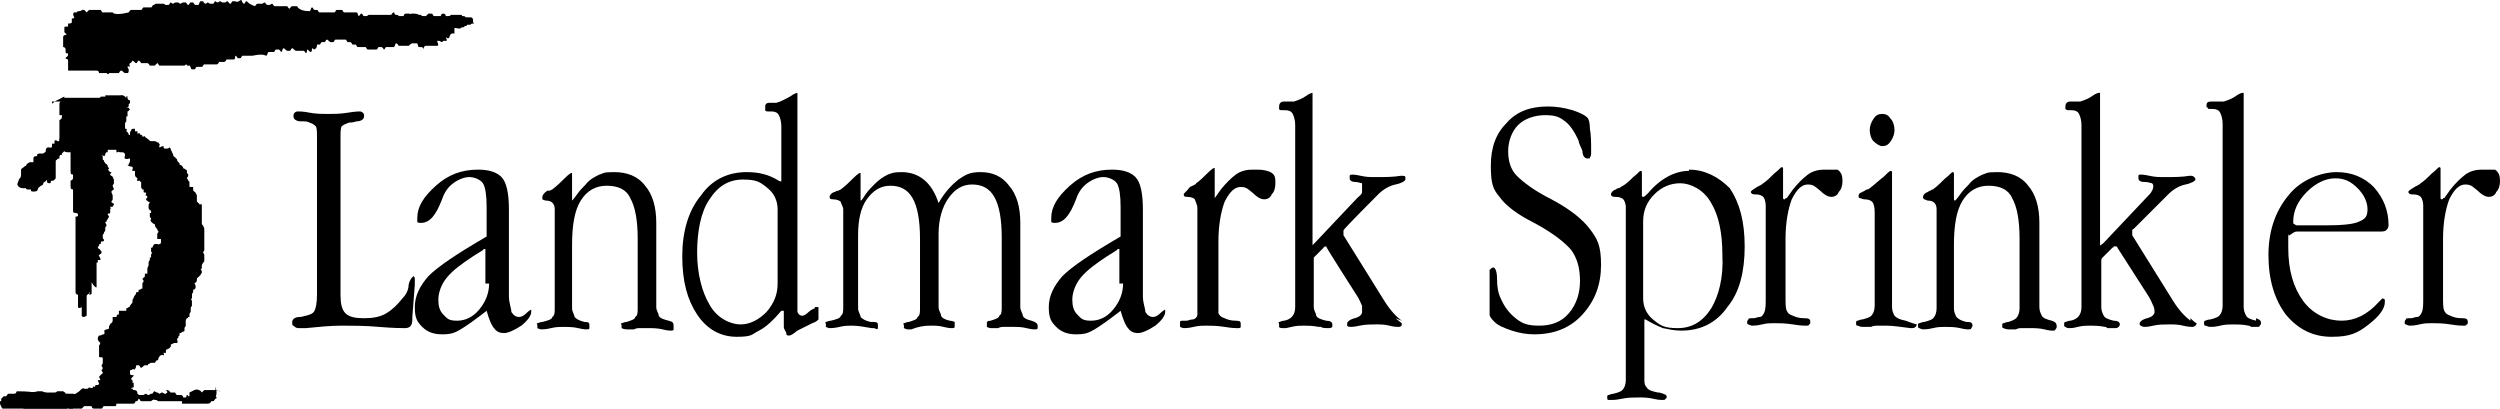 <svg preserveAspectRatio="xMinYMin" xmlns="http://www.w3.org/2000/svg" version="1.1" viewBox="0 0 201.9 33">
  <g>
    <path d="M12,31.5h.1s0-.1-.1,0Z"/>
    <path d="M9.2,27.8h0Z"/>
    <path d="M17.8,31.6h-.1c-.1-.1-.2-.1-.4-.1h-.8l-.2.2c-.1-.2-.4-.3-.6-.2l-.4.2v.3h-.1c0-.1-.1-.1-.1-.1-.1.1,0,.2-.1.2h-.2c0-.1-.1-.2-.2-.2h-.4c-.1-.1-.2-.1-.3-.1-.2-.1-.3-.1-.5,0h-.1c-.1,0-.1-.1-.2-.1s-.2.1-.2.1c-.1,0-.1-.1-.2-.1s-.2-.1-.2-.1c-.1,0-.1.1-.2.2h-.1c-.1,0-.1.1-.2.1s-.2-.1-.2-.1c-.1,0-.2.1-.2.1h-.3s-.1,0-.2-.1h0c0-.3-.2-.3-.3-.3s-.1-.1,0-.1c0,0,.1,0,0,0h-.2s0-.1.1-.1.1,0,.1-.2,0-.2-.1-.2v-.2s-.1,0-.1-.1.2-.2.2-.3c-.1,0-.3,0-.3-.1v-.3s.2,0,.2-.1c.1,0,.2.1.2,0,.1-.1.1-.3.1-.3h.2c.1,0,.1.2.2.2s.2-.2.3-.2h.2c.1,0,0-.1.1-.1s.1-.1.2-.1h.3c.1-.1.1-.2.2-.2s.1-.2.1-.2c.1-.1.1-.2.2-.2h0c.1-.1.2,0,.2,0,.1,0,0-.2,0-.2h.2v-.2c0-.1.2-.1.3-.2s.1-.1.1-.3h.1s.1-.1.2-.1h.2c.1-.1,0-.2,0-.3s.1-.1.1-.1c0-.1,0-.2.1-.2v-.2s.2,0,.2-.1c0,0,.2,0,.2-.1v-.2c0-.1.1-.1.1-.2h0v-.2h0v-.2h0c0-.1.1-.2.1-.2,0,0,.1,0,.1-.1h.1v-.2c0-.1.1-.2.1-.2h0v-.2h0c0-.1,0-.2.1-.3v-.3c0-.1,0-.2-.1-.2,0-.1.1-.1.1-.2h0v-.2h0s0-.1.1-.2v-.2c.1,0,.2-.1.2-.2s0-.2-.1-.3c.1-.1.2-.1.2-.3s0-.1.1-.2l.2-.2c0-.1.1-.1.1-.2s0-.2-.1-.2c0,0,.1-.1.1-.2v-.2s.1-.2.2-.3v-.5s0-.1-.1-.2c0-.1.1-.1.1-.2v-.4h0v-.5h0v-.3h0v-.5c0-.1-.1-.3-.2-.4h0v-.5h0v-.5h0v-.6h-.2s0-.1-.1-.1c0-.1-.1-.1-.1-.1h0v-.2h0v-.2c0-.1,0-.2-.1-.3,0-.1-.1-.1-.2-.2h0v-.3h-.3v-.3h0c0-.1,0-.2-.1-.2,0,0,0-.1-.1-.2-.1,0,.1-.1.1-.2s0-.2-.1-.2h0c0-.2,0-.3-.1-.3-.1-.1-.2-.1-.2-.1,0,0,0-.1-.1-.2,0,0-.1-.1-.2-.1h0c0-.1,0-.2-.1-.2,0,0-.1-.1-.1-.2,0,0,0-.1-.1-.1,0-.1-.1-.1-.2-.2h0c0-.2-.1-.2-.1-.3s-.1-.1-.1-.2-.1-.2-.1-.2c0,0-.1.1-.2.1h-.2c-.1,0-.1-.2-.1-.2-.1,0-.3.1-.3.1-.1,0,0-.2,0-.2,0-.1-.1-.1-.1-.2h-.1c-.1-.1-.2-.1-.3-.1h-.3c0-.1-.1-.1-.2-.2s-.2-.1-.2-.2h0c0,.1,0,0,0,0-.1,0-.2.1-.2,0,0,0,0-.1-.1-.1s-.1-.1-.1-.1c0-.1-.2,0-.2,0v-.2h-.2v-.2c-.2,0-.3,0-.3.1s-.1.1-.1.2v.2h-.1c0-.2-.2-.3-.2-.3,0-.1.1-.1,0-.2h-.1v-.5h0c.1,0,.1-.1.1-.2v-.3h.1v-.4c.1,0,.2-.2.2-.2,0,0-.1,0-.1-.1h-.2s.2,0,.2-.2,0,0,.1-.2v-.2s-.2,0-.2-.2-.1-.2-.1,0c-.3-.3-.4-.2-.5-.2h-1.2v.2h-3.5c0,.2-.2.3-.2.5v.7h0v.2h.2v.2s0,.1-.2.2v.3h0v1h0v.2h0v.2h0c0,.1-.3.1-.4.3h0c0,.07-.07.13-.2.2,0,.1-.2.1-.2.2h-.2c0,.1-.2.2-.3.3h0v.2h-.4c-.2,0-.4,0-.4.2v.3h-.3c0-.1,0,0,0,0h0c-.2.1-.3.2-.3.3h-.1c0,.1-.3.2-.3.3v.2h0v.2h0c0,.1,0,.2-.1.3h0s-.1.1-.1.2h.1-.1c-.1.2-.1.3-.1.3h0c.1.3.4.3.5.3h.2s0,.1.1.1h.3v.1c0,.1.4.1.5,0s0-.2.2-.3h0c0-.1.3-.1.3-.3h0c0-.1.2-.1.3-.3h0c0,.1,0,0,0,0h0v.2s0,.1.2.1,0-.2.2-.2.2-.1.3-.2v-.7h0v-.2h0v-.2h0v-.7h.3v-.2h.2l.2-.2h0c0,.1.3.1.3.1h.2v1.5c0,.2,0,.3.2.3h0v.3h0c0,.07-.07.13-.2.2v.4h0c0,.2,0,.3.2.3h0v.2h0v.2h0v.2h0v.7h0v.4h0c0,.1,0,.2.2.2s.2.1.2.2-.2.1-.2.1v.6h0v.2h0v.2h0v.7h0v.2h0v.4h0v.8h0v.3h0v.9h0v.4h0v.2h0v1.2s0,.2.2.2v.3h0v.2h0v.5c0,.1.2.1.3,0h0v.7c0,.1.2.1.2.1h0l.2-.1h0v-.2h0v-.3h0v-.5h0v-.2h0v-.4s0-.1.2-.2v-.5h0v-.2h0v-.3h0v-.2h0v-.4h0v-.2h0v-.3h0c0-.2.2-.2.2-.3h0v-.1h.5v-.2h.2c.1-.1-.2-.4-.1-.4.1-.1.2-.1.2-.2s0-.1-.1-.2c0-.1-.2-.1-.2-.2s.1-.1.1-.2c0,0,0-.1.1-.1s0-.2.1-.2.2,0,.2-.1-.1-.1-.1-.2v-.2c0-.1.1-.1.1-.2s.1-.1.1-.2v-.2c0-.1.1-.1.1-.2s-.1-.2-.1-.2c0-.1.1-.1.1-.1,0,0,0-.1.1-.2,0-.1.1-.1.1-.2s-.1-.1-.1-.2.1,0,.2-.1v-.3c.1-.1,0-.1,0-.2h.2c0-.1.1-.1.1-.2s-.2-.1-.2-.2.1-.1.1-.2v-.3c0-.1-.1-.2-.1-.3s.2-.2.2-.2c0-.1-.1-.2-.1-.3s.1-.1.1-.2v-.2c0-.1,0-.2-.1-.2,0,0,.1,0,0-.1,0-.1-.2-.1-.2-.2s.1-.1.1-.2h-.1l-.2-.2v-.3c0-.1-.1-.1-.2-.2,0-.1-.1-.1-.1-.2s-.1-.1-.2-.1c0,0,0-.1-.1-.1h-.1v-.2c.1,0,.1-.1.2-.1,0,0,.1.1.2.1s.1-.1.1-.2c.1,0,0-.1.1-.1h.1v-.2h.7v.2h.1c.1-.1.1,0,.2,0h.2c.1,0,.2.1.2.2s-.1.3,0,.3c.1.1.3,0,.4,0v.2c0,.1-.1.2-.1.3h-.1c.1.2.3.1.4.2s-.1.3,0,.3h.2v.3h0c0,.2.1.2.2.3,0,.1-.1.2,0,.2h.2s0,.1.1.1h0v.2h0v.2c0,.1.1.2.1.2h.1v.2c0,.1.2,0,.2.1s-.1.2,0,.2.1.1.1.1c0,.1-.1.1-.1.2s.1.1.2.2c0,0,.1,0,.1.1,0,0-.1,0-.1.2v.2c0,.1.1.1.1.2h.1v.2h-.1v.3s0,.1.1.1h0c0,.2-.1.2,0,.3s.2.2.3.2h0c0,.2.1.3.2.4,0,0,0,.1.1.2h0c0,.1-.1.1-.1.2h0v.4h.3v.2h0c0,.1,0,.2-.1.2h0c-.1.1-.1,0-.3,0s-.2.1-.3.3h-.1v.2c0,.1,0,.2.1.2,0,0-.1.1-.1.2v.2h-.1v.2s-.1.1-.1.2h0v.2h0c0,.1-.1.2-.1.3v.2h0v.2h-.2v.2h0s0,.1-.1.1c0,.1-.1.1-.1.1,0,.1.1.1.1.2s-.1.1-.1.2h0v.4s-.1,0-.2.1h-.1c0,.1,0,.2-.1.2h-.1c0,.2-.1.2-.2.4h0c0,.1-.1.2-.1.2h0v.2c0,.1-.1.1-.2.3,0,0,0,.1-.1.1,0,0-.1.1-.2.1h0v.2h-.6v.3h-.1c-.1.1-.1.2-.1.2h-.3v.3h0c0,.1-.1.2-.1.2h0s-.1,0-.1.1c-.1.1-.1.2-.1.3h0c0,.1-.2.1-.2.1-.1,0-.1.1-.2.1,0,0,.1.2,0,.3h-.1c-.1.1-.3.1-.3.1-.1.1-.1.2-.1.3s.2.3.2.3c0,.1-.1.2-.1.2v.9c0,.1.2,0,.3.1v.4c0,.1-.1.2-.1.2,0,.1.1.2.1.2,0,.1-.1.2-.1.2,0,.1.1.1.1.2s-.1.1-.2.2c0,.1-.1.1-.1.1,0,.1.1.2.1.3h-.2c0,.1.1.2.1.3s-.2.1-.3.1h0c0,.1,0,.2-.2.1v.1c0,.1-.2,0-.3,0s0,.1-.2.1h-.2s0-.1-.2,0h0l-.2.2c-.7.5-.7.3-.8.3,0,0,0-.1-.2-.1l-.2.1h-.5s-.2-.1-.3-.1h-.6c0-.1-.2-.1-.4-.2h-.4c0,.1-1.6.1-1.6.1l-.2.1h-.5c-.1,0-.1.1-.2.2h-.2l-.2.2H.1v.2h-.1v.2h0s.1.3.2.4h5.7v-.2h0l.2.2h.5l.2-.2h.6s0,.2.2.2h.6c.1,0,.1-.2.2-.2h.9c.07,0,.1-.07.1-.2h1.4c.1,0,.1-.2.2-.2s.1,0,.2-.2c.1,0,.1.2.2.2h.8s.2-.2.3-.1h.1c.1,0,.1.1.2.1h1.9v.2h1.6v-.4h0v.4h.4c.2,0,.3,0,.4-.3h.1l.2-.2c.2-.5,0-.7,0-.9h0v.3l.4.1ZM7,22.9h0v-.2.2h0ZM7,23.2h0ZM17,32.5h0Z"/>
    <path d="M33.8,3.8h.2c.2,0,.2.2.2.2,0,0,0-.3.2-.3h.9c.2,0,0-.3,0-.4h.2s.2.2.3,0h.2c.2,0,0-.2,0-.3,0,0,.2.2.3,0,0,0,0-.2.2-.3h.2v-.4c0-.1.2,0,.3,0h.2s0-.1.2-.1,0-.1.2-.1,0-.1.2-.1h.2s0-.1.2-.1,0-.1,0-.1h0v-.2h0s0-.2-.2-.2h-.4s0-.1-.2-.1,0-.1-.2-.1h-.8s0,.1-.2.1h-.2s0-.2-.2-.2-.2.2-.2.2h-.6s0-.2-.2-.2h-.2l-.2.2h-.2s-.2,0-.2-.1h-.2c0-.1-.4-.1-.4-.1h-.2c0,.1,0,0-.2,0h-.2c-.2,0-.2.2-.2.2h-.4s0-.1-.2-.1-.1-.2-.2-.2-.2.2-.2.2h-1.8c-.1,0-.1.1-.2.1h-.2c-.1,0-.1-.2-.2-.2s-.2.2-.2.2c-.1,0-.1-.3-.2-.3h-1c-.1,0-.1-.2-.2-.2h-.4c-.1,0-.1.2-.2.2h-1.2c-.1,0-.1-.2-.2-.2h-.2c-.1,0-.1-.2-.2-.2s-.1.3-.2.3c-.9,0-1-.4-1-.4h-.4c-.1,0-.2.2-.2.2-.1,0-.2-.2-.2-.2h-1c-.1,0-.2-.2-.2-.2-.1,0-.2.1-.2.1h-.2c-.1,0-.2-.2-.2-.2-.1,0-.2.1-.2.1h-.4c-.1,0-.2.2-.2.2-.6-.2-.6-.4-.7-.4s-.1.2-.2.2-.2-.3-.2-.3c-.1,0-.2.1-.2.1-.2.1-.3,0-.3,0h-.2c-.1,0-.1.2-.2.2s-.2-.2-.2-.2c-.1,0-.2.1-.2.1h-.2c-.1,0-.2-.1-.2-.1-.1,0-.2.1-.2.1-.1,0-.2-.1-.2-.1-.1,0-.1.2-.2.2h-.2c-.1,0-.2-.1-.2-.1-.1,0-.1.1-.2.1s-.2-.2-.2-.2c.1.1,0,0,0,0h-.2c-.1,0-.1.3-.2.3h-.2c-.1,0-.2-.2-.2-.2h-.2c-.1,0-.1.2-.2.2s-.2-.3-.2-.2h-.2c-.1,0-.2.1-.2.1-.1,0-.2-.1-.2-.1h-.2c-.1,0-.2.1-.2.1-.1,0-.2-.1-.2-.1-.1,0-.1.2-.2.2h-.2c-.1,0-.1-.1-.2-.1h-.6c-.1,0-.1.1-.2.1s-.1.2-.2.2h-.6c-.1,0-.1.2-.2.2h-.8c-.1,0-.2.2-.2.2-1.2.3-1.3,0-1.3,0h-.8c-.1,0-.1-.2-.2-.2h-.9l-.2.2-.2-.2h-.2c0,.1-.2.1-.2.1,0,0-.2,0-.2.1h-.2c-.2.1,0,.4,0,.4,0,.1-.2.1-.2.1v.3c0,.1-.2.1-.3.1v.2c0,.1-.3,0-.3.1v.4l.2.2s-.3,0-.3.2v.8s.2,0,.2.2v.2c0,.2.2,0,.2.2s-.2.2-.2.3.2,0,.2.2v.8h2.3c.2,0,.2.2.2.2h.6s.2.2.2,0h.8s.1-.2.2-.2.2.2.3.2h.2s.1,0,.1-.2-.1-.2-.1-.3.2,0,.2,0c0,0-.1-.2,0-.3.07,0,.13-.07.2-.2.1,0,.2.2.3.2s.1-.2.2-.2.2.2.2.2h.5c.07,0,.13.07.2.2h.4l.2-.2c.1,0,.1.2.2.2h2s.2-.2.2,0h.2c.1,0,.1.3.2.3h.2c.1,0,.1-.2.2-.2h.4c.1,0,.1-.2.2-.2h1c.07,0,.13-.07.2-.2h.4c.07,0,.13-.07.2-.2h.6c.1,0,.1-.3.1-.3.1,0,.2.2.2.2h.2c.1,0,.1-.2.2-.2h.8c.9-.2,1,0,1.1,0s.1-.3.2-.3h.4c.1,0,.1-.2.2-.2h.2c.1,0,.2.2.2.2.1,0,.1-.3.2-.3s.2.2.3.2h.2c.1,0,.1-.2.2-.2s.2.2.3.2h.6c.1,0,.2.2.2.2.1,0,.1-.3.1-.3.1,0,.2.2.3.2s.1-.3.1-.3c.1,0,.2.2.3,0,.1,0,.1-.3.1-.3h.2c.1,0,.1-.2.2-.2h.2c.1,0,.1-.2.2-.2s.2.2.3.2h.2c.1,0,.1-.2.2-.2h.8c.1,0,.1.2.2.2h.2c.1,0,.1.2.2.2h.2c.1,0,.1.2.2.2h.6c.1,0,.1.2.2.2h.7c.1,0,.1-.2.2-.2h.2c.1,0,.2.2.2.2.1,0,.1-.2.2-.2h.6c.1,0,.1-.3.2-.3s.2.2.2.2h.8s.2-.2.3-.2h.7-.3l.1.3Z"/>
    <path d="M33.4,22.3s-.3.2-.4.7c0,.5-.3.9-.5,1.1-.4.5-.8.9-1.3,1.2-.5.3-1.1.4-1.8.4s-1.2-.1-1.5-.4-.4-.8-.4-1.5v-12.6c0-.5,0-.9.1-1s.3-.2.6-.3c.1,0,.3,0,.6-.1.4,0,.6-.2.6-.4s0-.2-.1-.3-.2-.1-.3-.1c0,0-.3,0-.9.1s-1.1.1-1.6.1-1,0-1.5-.1-.8-.1-.9-.1-.2,0-.3.1c-.1.1-.1.2-.1.3,0,.2.2.4.6.4s.5,0,.7.1c.3.1.4.2.5.3s.1.5.1.9v12.7c0,.7-.1,1.1-.2,1.3-.1.2-.3.3-.7.4-.1,0-.3.1-.5.1-.4,0-.6.2-.6.4s0,.3.1.3c.2.2.3.2.5.2h.5c1-.1,2-.2,2.9-.2s1.9,0,3,.1c1.2.1,1.9.1,2.1.1.4,0,.6-.2.6-.7v-.2l.2-2.6v-.5h0c0-.1-.1-.2-.1-.2Z"/>
    <path d="M42.9,25s-.2.1-.4.3c-.2.2-.4.3-.6.3s-.4-.1-.6-.4c0-.3-.2-.7-.2-1.3v-7c0-1.3-.2-2.2-.6-2.6-.4-.4-1-.6-1.9-.6-1.3,0-2.4.4-3.4,1.3-1,.9-1.5,1.7-1.5,2.6s0,.2,0,.3.2.1.3.1c.7,0,1.2-.6,1.7-1.9h0c.2-.6.5-1,.9-1.3s.9-.5,1.3-.5.9.2,1.1.5c.2.3.3,1,.3,1.9v2.4c-2.4,1.4-3.9,2.4-4.7,3.2-.7.8-1.1,1.6-1.1,2.5s.2,1.2.6,1.6c.4.4.9.6,1.6.6s1-.1,1.5-.4,1.2-.8,2.1-1.5h0c.2.7.4,1.2.6,1.4.2.3.5.4.8.4s.8-.2,1.4-.6c.5-.4.8-.8.8-1.1h0c0-.1,0-.2,0-.2ZM39.5,22.9c0,.8-.3,1.5-.8,2.1s-1.1.9-1.8.9-.8-.2-1.1-.5-.4-.7-.4-1.2.2-1.2.7-1.8c.5-.6,1.2-1.1,2.1-1.7l.8-.5s0-.1.2-.1h0v2.8s.3,0,.3,0Z"/>
    <path d="M54,25.9h0c-.4-.1-.7-.2-.8-.4,0-.2-.2-.4-.2-.7v-6.8c0-1.3-.3-2.3-.9-3-.6-.8-1.5-1.1-2.5-1.1s-.8.1-1.2.2c-.4.2-.8.4-1.1.8-.2.2-.5.5-.7.8s-.4.5-.4.5h0v-2.2h0c0-.1-.2,0-.6.4-.3.3-.6.6-1,.9l-.2.1h-.2c-.3.2-.4.4-.4.5v.2s.2.1.3.1c.5,0,.7.3.7.7v8c0,.3,0,.6-.2.7,0,.2-.4.3-.8.4-.2,0-.3.1-.4.1s0,.1,0,.2v.2s.2.1.3.1.4,0,.8-.1c.4-.1.7-.1,1-.1s.8,0,1.2.1.6.1.6.1c.2,0,.3,0,.3-.1v-.2c0-.2,0-.3-.4-.3h0c-.4-.1-.6-.2-.8-.4,0-.2-.2-.4-.2-.7v-5.1c0-1.6.2-2.8.7-3.6.5-.8,1.2-1.2,2.1-1.2s1.6.3,1.9,1c.4.7.6,1.8.6,3.3v5.6c0,.3,0,.6-.2.7,0,.2-.4.3-.7.4-.2,0-.3.1-.4.1s0,.1,0,.2v.2s.2.1.4.1h.6c.2-.1.3-.1.5-.1h.6c.4,0,.8,0,1.2.1s.6.1.6.1c.2,0,.3,0,.3-.1v-.2c0-.3,0-.4-.4-.5h0Z"/>
    <path d="M65.8,24.9s-.3.1-.5.3c-.2.2-.4.3-.5.3-.2,0-.3-.1-.4-.3V7.5h0s-.2,0-.6.3c-.4.2-.7.4-1.1.5h-.4c-.3,0-.4,0-.5.2v.4s0,.1.2.1h.3c.3,0,.5.1.6.3s.2.5.2.9v4.4h0c0,.07-.07.07-.2,0-.8-.5-1.6-.7-2.6-.7-1.5,0-2.8.6-3.7,1.9-1,1.2-1.5,2.9-1.5,4.9s.4,3.5,1.2,4.7,1.9,1.8,3.2,1.8,1.2-.2,1.8-.5,1.2-.9,1.8-1.6h.2v1.3c0,.2.2.4.2.5s0,.2.2.2.3-.1.7-.4c.4-.2.8-.4,1.2-.6.3-.1.4-.2.5-.3v-1h-.3v.1ZM62.8,22.9c0,.9-.3,1.6-.9,2.3-.6.6-1.3,1-2.1,1s-1.9-.5-2.5-1.6c-.6-1-1-2.5-1-4.2s.3-3.3,1-4.3c.7-1.1,1.6-1.6,2.7-1.6s1.4.2,2,.7c.5.4.8,1,.8,1.7v6Z"/>
    <path d="M83.3,25.9h0c-.4-.1-.6-.2-.7-.4,0-.2-.2-.4-.2-.7v-6.8c0-1.3-.3-2.3-.9-3-.6-.8-1.4-1.1-2.3-1.1s-1.2.2-1.8.6c-.5.4-1.1,1-1.6,1.9h0c-.3-.9-.7-1.5-1.2-1.9s-1.1-.6-1.8-.6-.8.1-1.1.2c-.4.2-.7.4-1.1.8-.2.2-.5.5-.7.8s-.3.5-.4.5h0v-2.2h0c0-.1-.2,0-.6.4-.3.3-.6.6-1,.9l-.2.1c-.2,0-.2.1-.3.1-.3.1-.4.3-.4.4s0,.2.3.2h0c.3,0,.5.1.6.2,0,.1.2.4.2.6v7.9c0,.3,0,.6-.2.7,0,.2-.4.3-.8.4-.2,0-.3.1-.4.1s0,.1,0,.2v.2s.2.1.3.1.4,0,.8-.1.7-.1,1-.1c.5,0,1,.1,1.6.2h.2c.2.1.3.1.3,0v-.2c0-.2,0-.3-.4-.3h-.2c-.4-.1-.6-.2-.8-.4,0-.2-.2-.4-.2-.7v-5.9c0-1.2.2-2.2.7-2.9.5-.7,1.1-1.1,1.9-1.1s1.4.3,1.8,1c.4.7.6,1.8.6,3.3v5.6c0,.3,0,.6-.2.7,0,.2-.4.3-.7.4-.2,0-.3.1-.4.1s0,.1,0,.2v.2s.2.1.3.1h.3c.5-.2,1-.3,1.5-.3s.7,0,1.1.1.6.1.6.1c.2,0,.3,0,.3-.1v-.4s-.2-.1-.4-.1c-.4-.1-.6-.2-.7-.4,0-.2-.2-.4-.2-.7v-5.9c0-1.2.3-2.2.8-2.9.5-.7,1.1-1.1,1.9-1.1s1.4.3,1.8,1c.4.7.6,1.8.6,3.3v5.6c0,.3,0,.6-.2.7,0,.2-.4.3-.7.4-.2,0-.3.1-.3.1v.4s.2.1.3.1h.6c.2-.1.3-.1.5-.1h.7c.4,0,.7,0,1.1.1s.6.1.6.1c.2,0,.3,0,.3-.1v-.2c0-.2-.2-.3-.5-.4h0Z"/>
    <path d="M94.1,25s-.2.1-.4.3c-.2.2-.4.3-.6.3s-.4-.1-.6-.4c0-.3-.2-.7-.2-1.3v-7c0-1.3-.2-2.2-.6-2.6-.4-.4-1-.6-1.9-.6-1.3,0-2.4.4-3.4,1.3-1,.9-1.5,1.7-1.5,2.6s0,.2,0,.3.2.1.3.1c.7,0,1.2-.6,1.7-1.9h0c.2-.6.5-1,.9-1.3s.9-.5,1.3-.5.9.2,1.1.5.3,1,.3,1.9v2.4c-2.4,1.4-3.9,2.4-4.7,3.2-.7.8-1.1,1.6-1.1,2.5s.2,1.2.6,1.6.9.6,1.6.6,1-.1,1.5-.4,1.2-.8,2.1-1.5h0c.2.7.4,1.2.6,1.4.2.3.5.4.8.4s.8-.2,1.4-.6c.5-.4.8-.8.8-1.1h0v-.1h0v-.1ZM90.7,22.9c0,.8-.3,1.5-.8,2.1s-1.1.9-1.8.9-.8-.2-1.1-.5c-.3-.3-.4-.7-.4-1.2s.2-1.2.7-1.8c.5-.6,1.2-1.1,2.1-1.7l.8-.5s0-.1.2-.1h0v2.8s.3,0,.3,0Z"/>
    <path d="M101.1,13.7c-.4,0-.9.1-1.3.4-.4.3-.8.7-1.2,1.2l-.5.7h0q0,.07,0,0v-2.4h0c0-.1-.2,0-.6.4-.3.3-.6.6-.9.8,0,.1-.3.2-.5.3-.3.4-.5.5-.5.6s0,.2.3.2h0c.3,0,.5.1.6.2,0,.1.2.4.2.7v8.6c0,.2-.2.4-.4.4s-.3.1-.5.1h-.2c-.2,0-.3,0-.3.1v.4s.2.1.3.1.4,0,.8-.1.7-.1,1-.1.9,0,1.5.1.9.1,1,.1c.2,0,.3,0,.3-.1v-.2c0-.2,0-.3-.4-.3h0c-.4,0-.7-.1-.9-.2-.3-.1-.4-.2-.5-.4v-5.8c0-1.3.2-2.4.5-3.2.4-.8.8-1.2,1.3-1.2s.6.2,1,.5c.4.4.7.5.9.5s.5-.1.6-.4c.2-.2.3-.5.3-.9s0-.7-.4-.9c-.2-.1-.6-.2-1-.2,0,0-.5,0-.5,0Z"/>
    <path d="M113.2,25.9c-.4-.3-.9-.8-1.4-1.6l-3.3-5.3h0v-.4h0c0-.1,2.8-2.9,2.8-2.9.4-.4.9-.7,1.4-.8s.8-.3.8-.4v-.2s0-.1-.2-.1h-.2c-.6.1-1.2.1-1.9.1s-.8,0-1.3-.1c-.4-.1-.7-.1-.7-.1,0,0-.2,0-.2.1v.2c0,.2.2.3.5.3h0c.2,0,.4.1.5.1v.7c0,.2-.2.3-.4.5l-3.4,3.6-.2.2h0c0,.1,0-12.3,0-12.3h0s-.2,0-.6.3c-.3.2-.6.3-.9.4h-.8c-.3,0-.4.2-.4.4v.2s0,.1.2.1h.3c.3,0,.5.1.6.3s.2.5.2.9v14.7c0,.6-.3,1-.9,1.1-.2,0-.3.1-.4.1s0,.1,0,.2v.2s0,.1.3.1.3,0,.7-.1c.4-.1.7-.1,1-.1s.7,0,1.2.1h.2c0,.1.5.1.5.1.2,0,.3,0,.4-.1v-.2c0-.2-.2-.3-.5-.3h0c-.4-.1-.7-.2-.8-.4,0-.2-.2-.4-.2-.7v-4l.8-.8h0c0-.1.2-.1.2-.1h0c0,.1,2.5,4,2.5,4,.2.3.3.6.4.8v.5c0,.2-.2.4-.6.5s-.6.3-.6.4v.2s0,.1.3.1c0,0,.3,0,.7-.1.5-.1.9-.1,1.3-.1s.7,0,1.1.1.6.1.7.1.2,0,.3-.1v-.2l-.5-.4s.5.2.5.2Z"/>
    <path d="M125.3,16.1c-1.4-.7-2.3-1.4-2.8-1.9s-.7-1.2-.7-2,.3-1.6.8-2.1,1.3-.8,2.2-.8,1.2.2,1.6.5.8.9,1.1,1.6c0,.2.2.5.3.8,0,.4.2.6.4.6s.2,0,.2-.1c.1-.1.1-.2.1-.4,0-.8,0-1.4-.1-1.9,0-.5-.1-.8-.2-.9-.2-.2-.6-.4-1.2-.6-.7-.2-1.3-.3-2-.3-1.4,0-2.5.4-3.3,1.3-.9.9-1.3,2-1.3,3.5s.2,1.9.7,2.5c.5.7,1.4,1.4,2.8,2.1,1.5.8,2.5,1.6,3,2.2.5.7.7,1.5.7,2.5s-.3,1.9-.9,2.6-1.4,1-2.4,1-1.4-.2-1.9-.6-.9-.9-1.2-1.6c-.2-.4-.3-.9-.3-1.6s-.2-.9-.3-.9-.2.1-.3.2v3.6c0,.2.2.4.4.6.3.3.8.5,1.4.7s1.2.3,1.8.3c1.6,0,2.9-.5,3.9-1.6s1.5-2.4,1.5-4-.3-2.1-.9-2.9c-.6-.8-1.6-1.6-3.1-2.4Z"/>
    <path d="M136.4,13.8c-1.1,0-2.3.6-3.3,1.8-.2.2-.3.3-.4.3,0,0-.1,0-.1-.1v-1.9c0-.1-.1-.1-.1-.1-.1,0-.2.2-.6.5-.3.3-.6.6-1,.8,0,0-.1.1-.2.1s-.2.1-.2.1c-.3.1-.4.3-.4.4s.1.2.3.2h.1c.3,0,.5.1.6.2.1.1.2.4.2.6v14c0,.3-.1.6-.2.7-.1.2-.4.3-.8.4-.2,0-.3.1-.4.1s-.1.1-.1.2,0,.2.1.2h.3c.1,0,.3,0,.8-.1s.9-.1,1.3-.1.8,0,1.2.1.7.1.7.1c.2,0,.3,0,.3-.1.1,0,.1-.1.1-.2s-.2-.2-.6-.3h-.1c-.5-.1-.8-.2-.9-.4-.2-.2-.2-.4-.2-.7v-4.8h.1c.5.3.9.5,1.4.7.5.1.9.2,1.5.2,1.5,0,2.8-.6,3.7-1.9,1-1.2,1.4-2.9,1.4-4.9s-.4-3.5-1.2-4.7c-.9-.9-2-1.5-3.3-1.5h0v.1ZM138.2,24.9c-.7,1.1-1.6,1.6-2.7,1.6s-1.4-.2-2-.7c-.5-.4-.8-1-.8-1.7v-6.2c0-.9.3-1.6.9-2.2.6-.6,1.3-.9,2.1-.9s1.9.5,2.5,1.6c.6,1,.9,2.4.9,4.2.1,1.8-.3,3.3-.9,4.3Z"/>
    <path d="M147.3,13.7c-.4,0-.9.1-1.3.4-.4.3-.8.7-1.2,1.2l-.5.7h-.1c0,.1-.1.1-.1.1,0,0-.1,0-.1-.1v-2.4c0-.1-.1-.1-.1-.1-.1,0-.2.2-.6.5-.3.3-.6.6-.9.8-.1.1-.3.2-.5.3-.3.2-.5.3-.5.4s.1.2.3.2h.1c.3,0,.5.1.6.2.1.1.2.4.2.7v7.4c0,.6,0,.9-.1,1.2-.1.2-.2.4-.4.4s-.3.1-.5.1h-.1c-.2,0-.3,0-.3.1,0,0-.1.1-.1.2s0,.2.1.2c0,0,.2.1.3.1s.4,0,.8-.1c.4-.1.7-.1,1-.1s.9,0,1.5.1.9.1,1,.1c.2,0,.3,0,.3-.1.1,0,.1-.1.1-.2,0-.2-.1-.3-.4-.3h-.1c-.4,0-.7-.1-.9-.2-.3-.1-.4-.2-.5-.4-.1-.2-.1-.6-.1-1.1v-4.7c0-1.3.2-2.4.5-3.2.4-.8.8-1.2,1.3-1.2s.6.2,1,.5c.4.4.7.5.9.5s.5-.1.6-.4c.2-.2.3-.5.3-.9s-.1-.7-.4-.9c-.3,0-.6,0-1.1,0Z"/>
    <path d="M153.9,25.9h0c-.5-.1-.7-.2-.9-.4-.1-.2-.2-.4-.2-.7v-10.9c0-.1-.1-.1-.1-.1-.1,0-.3.2-.6.5-.4.3-.7.6-1.1.9-.1.1-.2.1-.2.1-.1,0-.2.1-.2.1-.2.1-.4.2-.4.2,0,0-.1.1-.1.2s0,.2.1.2.2.1.4.1c.3,0,.5.1.6.2.1.1.2.4.2.8v7.6c0,.3-.1.6-.2.7-.1.2-.4.3-.8.4-.2,0-.3.1-.4.1s-.1.1-.1.2,0,.2.1.2.2.1.4.1h.7c.2-.1.4-.1.6-.1h.7c.4,0,1.1.1,1.9.2.2,0,.3,0,.4-.1,0,0,.1-.1.1-.2-.4-.1-.6-.2-.9-.3Z"/>
    <path d="M152,11.8c.3,0,.5-.1.7-.4.2-.3.3-.6.3-.9s-.1-.7-.3-.9c-.2-.3-.4-.4-.7-.4s-.5.1-.7.4c-.2.3-.3.6-.3.9s.1.7.3.9.5.4.7.4Z"/>
    <path d="M165.7,25.9h0c-.4-.1-.7-.2-.8-.4-.1-.2-.2-.4-.2-.7v-6.8c0-1.3-.3-2.3-.9-3-.6-.8-1.5-1.1-2.5-1.1s-.8.1-1.2.2c-.4.2-.8.4-1.1.8-.2.2-.5.5-.7.8s-.4.5-.4.5c0,0-.1,0-.1-.1v-2.1c0-.1-.1-.1-.1-.1-.1,0-.2.2-.6.5-.3.3-.6.6-1,.9,0,0-.1,0-.2.1-.1,0-.2.1-.2.1-.3.1-.4.3-.4.4s0,.1.1.2c.1,0,.2.1.3.1.5,0,.7.3.7.7v8c0,.3-.1.6-.2.7-.1.2-.4.3-.8.4-.2,0-.3.1-.4.1s-.1.1-.1.2,0,.2.1.2c0,0,.2.1.3.1s.4,0,.8-.1c.4-.1.7-.1,1-.1s.8,0,1.2.1.6.1.6.1c.2,0,.3,0,.3-.1,0,0,.1-.1.1-.2,0-.2-.1-.3-.4-.3h-.1c-.4-.1-.6-.2-.8-.4-.1-.2-.2-.4-.2-.7v-5.1c0-1.6.2-2.8.7-3.6.5-.8,1.2-1.2,2.1-1.2s1.6.3,1.9,1c.4.7.6,1.8.6,3.3v5.6c0,.3-.1.6-.2.7-.1.2-.4.3-.7.4-.2,0-.3.1-.4.1s-.1.1-.1.2,0,.2.1.2c0,0,.2.1.4.1h.6c.2-.1.3-.1.5-.1h.6c.4,0,.8,0,1.2.1s.6.1.6.1c.2,0,.3,0,.3-.1,0,0,.1-.1.1-.2,0-.3-.1-.4-.4-.5h0Z"/>
    <path d="M176.9,25.9c-.4-.3-.9-.8-1.4-1.6l-3.3-5.3h0v-.4s0-.1.1-.1l2.8-2.8c.4-.4.9-.7,1.4-.8s.8-.3.8-.4,0-.1-.1-.2c0,0-.1-.1-.2-.1h-.2c-.6.1-1.2.1-1.9.1s-.8,0-1.3-.1c-.4-.1-.7-.1-.7-.1-.1,0-.2,0-.2.1v.2c0,.2.2.3.5.3h.1c.2,0,.4.1.5.1,0,0,.1.1.1.2s0,.2-.1.4-.2.3-.4.5l-3.4,3.6s-.1.1-.2.2c-.1,0-.1.1-.1.1h-.1V7.5h-.1s-.2,0-.6.3c-.3.2-.6.3-.9.4h-.8c-.3,0-.4.2-.4.4v.2s.1.1.2.1h.3c.3,0,.5.1.6.3s.2.5.2.9v14.7c0,.6-.3,1-.9,1.1-.2,0-.3.1-.4.1s-.1.1-.1.2,0,.2.1.2c0,0,.1.1.3.1s.3,0,.7-.1.7-.1,1-.1.7,0,1.2.1c.1,0,.2.1.2.1h.5c.2,0,.3,0,.4-.1,0,0,.1-.1.1-.2,0-.2-.2-.3-.5-.3h0c-.4-.1-.7-.2-.8-.4-.1-.2-.2-.4-.2-.7v-3.8c0-.1.1-.2.1-.2l.8-.8s.1,0,.1-.1h.2s.1,0,.1.1l2.5,3.9c.2.3.3.6.4.8.1.2.1.4.1.5,0,.2-.2.4-.6.5-.4.1-.6.3-.6.4s0,.2.1.2c0,0,.1.1.3.1,0,0,.3,0,.7-.1s.9-.1,1.3-.1.7,0,1.1.1c.4.1.7.1.7.1.1,0,.2,0,.3-.1,0,0,.1-.1.1-.2,0,0-.1,0-.5-.4v.2h0Z"/>
    <path d="M182.2,25.9h0c-.4-.1-.7-.2-.8-.4-.1-.2-.2-.4-.2-.7V7.5h-.1s-.2,0-.6.3c-.3.2-.6.3-.9.4h-.9c-.3,0-.5,0-.5.3s0,.1.1.2c0,.1.1.1.1.1h.3c.3,0,.5.1.6.3s.2.5.2.9v14.7c0,.3-.1.6-.2.7-.1.2-.4.3-.8.4-.2,0-.4.1-.4.1-.1,0-.1.1-.1.2s0,.2.1.2.2.1.4.1.4,0,.8-.1c.4-.1.8-.1,1.1-.1s.7,0,1.2.1c.1,0,.2.1.2.1h.4c.2,0,.3,0,.3-.1,0,0,.1-.1.1-.2,0-.2-.1-.3-.4-.4v.2h0Z"/>
    <path d="M185.5,18.7h6.6c.3,0,.5,0,.6-.1s.2-.2.2-.4c0-1.2-.4-2.2-1.2-3.1-.8-.8-1.8-1.2-3-1.2s-2.9.6-3.9,1.9c-1,1.2-1.6,2.8-1.6,4.8s.5,3.6,1.4,4.8c1,1.2,2.2,1.8,3.7,1.8s2.1-.3,3-1,1.3-1.3,1.3-1.8v-.2s-.1-.1-.2-.1c0,0-.1.1-.3.3-.9,1-1.9,1.5-3,1.5s-2.3-.5-3.1-1.6-1.2-2.5-1.2-4.3,0-.8.1-1c.3-.2.4-.3.6-.3h0ZM186.3,15.5c.7-.7,1.5-1.1,2.3-1.1s1.3.3,1.8.8.8,1.1.8,1.7-.2.8-.7,1c-.4.2-1.3.3-2.7.3h-2.3s-.1,0-.2-.1c-.1,0-.1-.1-.1-.2,0-.9.4-1.7,1.1-2.4h0Z"/>
    <path d="M200.4,13.7c-.4,0-.9.1-1.3.4-.4.3-.8.7-1.2,1.2l-.5.7h-.1c0,.1-.1.1-.1.1,0,0-.1,0-.1-.1v-2.4c0-.1-.1-.1-.1-.1-.1,0-.2.2-.6.5-.3.3-.6.6-.9.8-.1.1-.3.2-.5.3-.3.2-.5.3-.5.4s.1.2.3.2h.1c.3,0,.5.1.6.2.1.1.2.4.2.7v7.4c0,.6,0,.9-.1,1.2-.1.2-.2.4-.4.4s-.3.1-.5.1h-.1c-.2,0-.3,0-.3.1,0,0-.1.1-.1.2s0,.2.1.2c0,0,.2.1.3.1s.4,0,.8-.1c.4-.1.7-.1,1-.1s.9,0,1.5.1.9.1,1,.1c.2,0,.3,0,.3-.1.1,0,.1-.1.1-.2,0-.2-.1-.3-.4-.3h-.1c-.4,0-.7-.1-.9-.2-.3-.1-.4-.2-.5-.4-.1-.2-.1-.6-.1-1.1v-4.7c0-1.3.2-2.4.5-3.2.4-.8.8-1.2,1.3-1.2s.6.2,1,.5c.4.4.7.5.9.5s.5-.1.6-.4c.2-.2.3-.5.3-.9s-.1-.7-.4-.9c-.3,0-.7,0-1.1,0Z"/>
  </g>
  <g>
    <path d="M.7,32v.3h0s0,.1.2.1v.2h.3s0,.2.2.2h.4c.07,0,.1.07.1.2h3.5s0-.2.2,0h.5s0-.2.2-.3h.3s0-.2.2-.2h.2v-.2s-.2,0-.2-.1v-.2h-.4s-.2,0-.3-.1c0,0,0-.1-.2-.1h-.6c0-.07-.07-.13-.2-.2h-.5s0,.1-.2.1h-.8s0,.1-.2.1,0-.1-.2-.1h-.6c0-.1-1.2-.1-1.2-.1-.1,0-.1.1-.1.2h-.1c-.5.2-.6.2-.6.3,0-.1,0,0,0,0h.2l-.1-.1Z"/>
    <path d="M13.4,31.8h0c0,.1-.2.2-.3.3h-.1c0,.1.1.2.2.2h.2c.1,0,.1-.1.2-.1h.2c.1,0,.2.1.2,0v-.2h.1c0,.1.1.2.2.2h.2s-.1-.1-.2-.2c0-.07-.03-.13-.1-.2-.1-.1,0-.1-.1-.1h-.2c-.1,0-.2,0-.2-.1-.1-.1-.2-.1-.3-.1.2.2.1.2,0,.3h0Z"/>
    <path d="M15.9,32.3h-.3c.1-.1.1-.2.1-.2v-.2c0-.1.1-.1.1,0,0,0,.1.1.1.2s.1.1.1.1h0c0,.1-.1.1-.1.1"/>
    <path d="M16.8,32.4h-.2v-.2c0-.1.1-.1.1-.2h.6s.1,0,.2.1h0c0,.1-.1.1-.1.1-.1.1-.1.2-.2.2h-.4Z"/>
    <path d="M10.2,27.6v.4c0,.1.1.1.1.1.1,0,.1.1.2.1h.1v.5h.1c.1,0,.1-.1.1-.2s-.1-.2,0-.2c0-.1.1-.1.2-.1h.2s.1,0,.2.1c.1,0,.2.1.3.1h.3c.1,0,.2-.1.2-.2s-.1-.1-.2-.2c-.1,0-.1-.1-.2-.1s-.2,0-.2.1,0,.1-.1.2h-.1v-.2h-.3v-.2h-.2v-.4s0-.1.1-.2h.1v-.6h-.2v1c0,.1-.1.1-.1.1,0,0,0-.1-.1-.1v-.2c-.1-.1-.2-.1-.2-.2v-.3h.1c.1-.1.2-.1.2-.1.1,0,.1-.1.1-.2s-.1-.1,0-.2c-.1,0-.2.1-.2.2h-.1c0-.1,0-.2.1-.2.1-.1-.1-.2-.2-.1,0,0-.1.1-.1.2v.4c0,.1-.1.1-.2.2h0c.1.1.1.2.1.3v.2h-.1Z"/>
    <path d="M10.7,25.7v.2c0,.1.2.1.2.1,0,.1-.1.2,0,.2,0,.1.1.1.1.1.1,0,0,.1.1,0,0,0,.1-.1.2-.1s0,.2-.1.2v.4c0,.1.1.1.1.2h-.1c-.1.1,0,.1,0,.2.1,0,.1.1.2.1,0,.1.1.1.2.1,0,.1.2,0,.2,0h0c.1.1.1.2.2.2s.1.1.1.2c0,0,.1,0,.2.1h.1c0-.1.1-.1,0-.2,0,0-.1.1-.1,0v-.2s.1-.1.1-.2c0,0,.1-.1.2-.1s.1.1.2.1.1.1.2.2c.1,0,.1-.1.1-.1h.2l.2-.1s.1-.1.1-.2.1,0,.1,0c.1,0,.2,0,.2-.1h0c.1-.2.1-.3.1-.3,0-.1.2-.1.2-.2h0c0-.1,0-.2.1-.3,0,0,.1-.1.1-.2.1-.1.1.1.1.1,0,0,.2,0,.2-.1v-.2c0-.1.1-.1.1-.2s0-.1.1-.2h0c0-.2.1-.3.1-.4,0,0,.1,0,.2-.1,0,0,.1,0,.1-.1h0c0-.2.1-.2.1-.3v-.2c0-.1.1-.2.1-.3v-.2c0-.1-.1-.1-.1-.2s.1-.2.1-.2v-.2h0v-.5c0-.1.2-.1.2-.2s-.1-.2-.1-.3.2-.1.2-.2h-.1.1c.1-.1,0-.2.1-.2,0-.1.1-.1.1-.1,0-.1.1-.1.1-.2s-.1-.1-.1-.2.1-.1.1-.2-.1-.1-.1-.2.2-.2.2-.3v-.4c0-.1-.1-.1-.1-.2s.1-.2.1-.2v-.2c0-.1-.1-.1-.1-.2h.1v-1.1c0-.1,0-.2-.1-.2,0-.1-.1-.1-.2-.1h-.2c-.1,0-.2.1-.2.2h0v.6c0,.1-.2.1-.3,0v-.2c0-.1-.2,0-.2-.1v-.2h.2c.1,0,.2-.1.1-.2,0,0-.2.1-.2,0v-.2c.1-.1.2-.1.2-.1.1,0,.1.1.2.1h.2c.1,0,.1.1.2.1h.2v-.8h-.1c.1-.1,0-.2,0-.3s.1-.2.1-.3c-.1,0-.3.1-.3,0s.1-.2,0-.2c-.1-.1-.2-.1-.2-.2v-.8c0-.1-.2-.1-.2-.1h.1s-.1-.1-.2-.1-.1-.1-.1-.2v-.3h-.1c0-.2-.1-.3-.1-.3,0-.1.1-.1.1-.2s-.1-.1-.1-.2,0-.2-.1-.2c0-.1-.2-.1-.2-.1,0,0,0-.1-.1-.2,0-.1-.1-.1-.2-.1,0-.1-.1-.1-.1-.2h-.1c0-.1,0-.2-.1-.2,0,0-.1-.1-.2-.1h0s-.1,0-.2-.1l-.2.2h-.4c-.1,0-.1-.1-.2-.1s-.2.1-.2.1c-.1,0-.2-.1-.2-.1-.1,0,0,.2.1.2s.1.2.1.2v.4c0,.1.1.1.2.1s.1,0,.2.1c.1.1.1.2.1.3v.2c0,.1.1.2.1.2,0,.1.1.1.1.1h.1c.1.1.2.2.2.3s.1.2.1.2c0,.1.1.1.1.2s0,.2.1.2h.1c0,.1.1.2.1.2,0,.1.1.1.1.2h0v.2s0,.1-.1.2l-.1.2c-.1.1-.1.2-.1.3s.2.2.2.2c0,.1-.2.2-.1.2.1.1.3.1.3.2v.3c0,.1.1.2.1.2,0,.1,0,.2.1.2v.3c0,.1.1.1.1.2h0c0,.2.1.2.1.3s0,.1-.1.2c0,.1-.1.1-.1.2h0c0,.1-.1.2-.2.2s-.1-.1-.2-.1-.1.2-.1.2h-.1c0,.1.1.2.1.2,0,.1-.1.1-.1.2s.1.1.1.2-.1.1-.2.2c0,0-.1.1-.1.2h0c0,.2-.1.2-.1.3,0,0-.1.1-.1.2v.2s0,.1-.1.2,0,.1-.1.1,0,.2,0,.2v.3s-.2,0-.2.1v.2c0,.1.1.1.1.2s-.1.1-.1.2,0,.1-.1,0c0,0,0,.1,0,0h-.1c0,.1-.1.2-.2.2,0,0-.1.1-.1.2v.2c0,.1-.1.1-.1.2,0,0,0,.1-.1.1,0,.1-.1.1-.1.2s-.1.1-.1.2-.1,0-.1.1,0,.1-.1.2c0,.1-.1.1-.2.1s-.1,0-.2-.1c0,.1,0,.2-.1.3v.2c-.1.1-.1.2-.2.2-.6.4-.7.4-.7.4h0v.1Z"/>
    <path d="M5.2,7.8h0c0,.1,0,.2-.2.3v1s.2.1.2.2-.2.1-.2.2v1.4h0v.2c0,.07-.07.1-.2.1v.2h-.2c0-.1-.2-.1-.2,0v.2h-.2v.2h0c0,.2-.2.1-.3.1s-.2.1-.2.2v.2s0,.1-.2.1h-.3s-.2,0-.2.1v.4s0,.1-.2.1h0v.3l-.2-.1v.1c-.3.2-.5.2-.5.3v.3h0c0,.2-.1.3-.1.4,0,0,.1.1,0,.1s-.1,0-.1.1c0,0-.1,0,0,0,.1.1.2.1.3.1s0-.1.2,0h0s.1,0,.2.1h.2v.2s.2.1.3,0v-.4h0s.2,0,.2-.1v-.2h0c0-.1.2-.1.2-.1l.2-.1c0-.07.07-.13.2-.2v-.2c0-.1.2-.1.3-.1s0,0,0-.1v-.2c0-.1.2-.1.2-.1,0,0,0-.1.2-.2,0,0,0-.1.2-.1v-.2s0-.1.2-.1h0v-.7h.2c0-.1,0-.2.2-.3,0,0,0,.1.2.1h0c0,.1.2,0,.3,0s0,.1,0,.1h.4v.8c0,.07-.07.13-.2.2v.8c0,.1.2.2.2.3v.7c0,.07-.07.1-.2.1-.13,0-.07.07.2.2.4.2,0,.1.2.1v.8s0,.2.2.2h.2c-.2.2-.3.3-.2.4h.2v.4h0v.8c0,.1-.2.2-.2.3h0v2.7h0v.6h0v.8h0v.7c0,.1.2.1.2.2v.2h0v.7s.2-.1.3-.1,0,.1,0,.2c0,0,.2,0,.2-.1v-.4h0v-.5c.3.5.4.4.4.4v-4.5h0c.1-.1.1,0,.2-.1h0c.1,0,.1-.1.2-.2,0,0,0-.1.1-.1,0-.1.1-.2.1-.3s-.1-.1-.2-.2h0c0-.1.1,0,.1.1s-.1.2-.2.2v-.3c0-.1-.1-.1-.1-.2h0v-.5c0-.1,0-.2-.1-.2h0v-.8c0-.1.1-.1.2-.2,0-.1.1-.1.1-.2s-.1-.2,0-.2c0,0,.2-.2.3-.1h0v-.2c0-.1.1-.2.1-.3.1,0,.1.1.1.1,0-.1.1-.2.1-.2,0-.1.1-.2,0-.2,0-.1.1-.2,0-.3,0-.1-.2-.1-.2-.2v-.2s0-.1.1-.2c0,0,.1,0,.1-.1,0,0,0-.1-.1-.1-.1-.1,0-.1-.1-.2,0-.1-.2-.1-.2-.1,0-.1-.1,0-.1,0-.1-.1,0-.2,0-.3v-.2c0-.1-.1-.2-.1-.2,0,0,0-.1-.1-.1,0-.1-.1-.1-.1-.2v-.4c0-.1.1-.1.1-.2s-.1-.1-.1-.2h.1c0-.2.1-.3.1-.4s-.1-.2-.1-.2c0-.1-.1-.2-.1-.3s.1-.2.1-.2c0,0,0-.1.1-.2,0-.1.1-.1.2-.2v-.4c0-.1.1-.1.1-.2h.1v.2c-.1,0-.2,0-.1.2.1.1.2,0,.2,0v-.2c0-.1.1-.1.2-.2.1,0,.2-.1.2-.1,0-.1-.1-.2-.1-.3v-.2h0v-.3s-.1,0-.1-.2,0-.2-.1-.2h-.2s0-.2-.1-.2h-.3c-.07,0-.13.07-.2.2h-1.6l-.2.2h-2v1.1h0v-.9h0c0-.1.2-.1.2-.2"/>
  </g>
</svg>